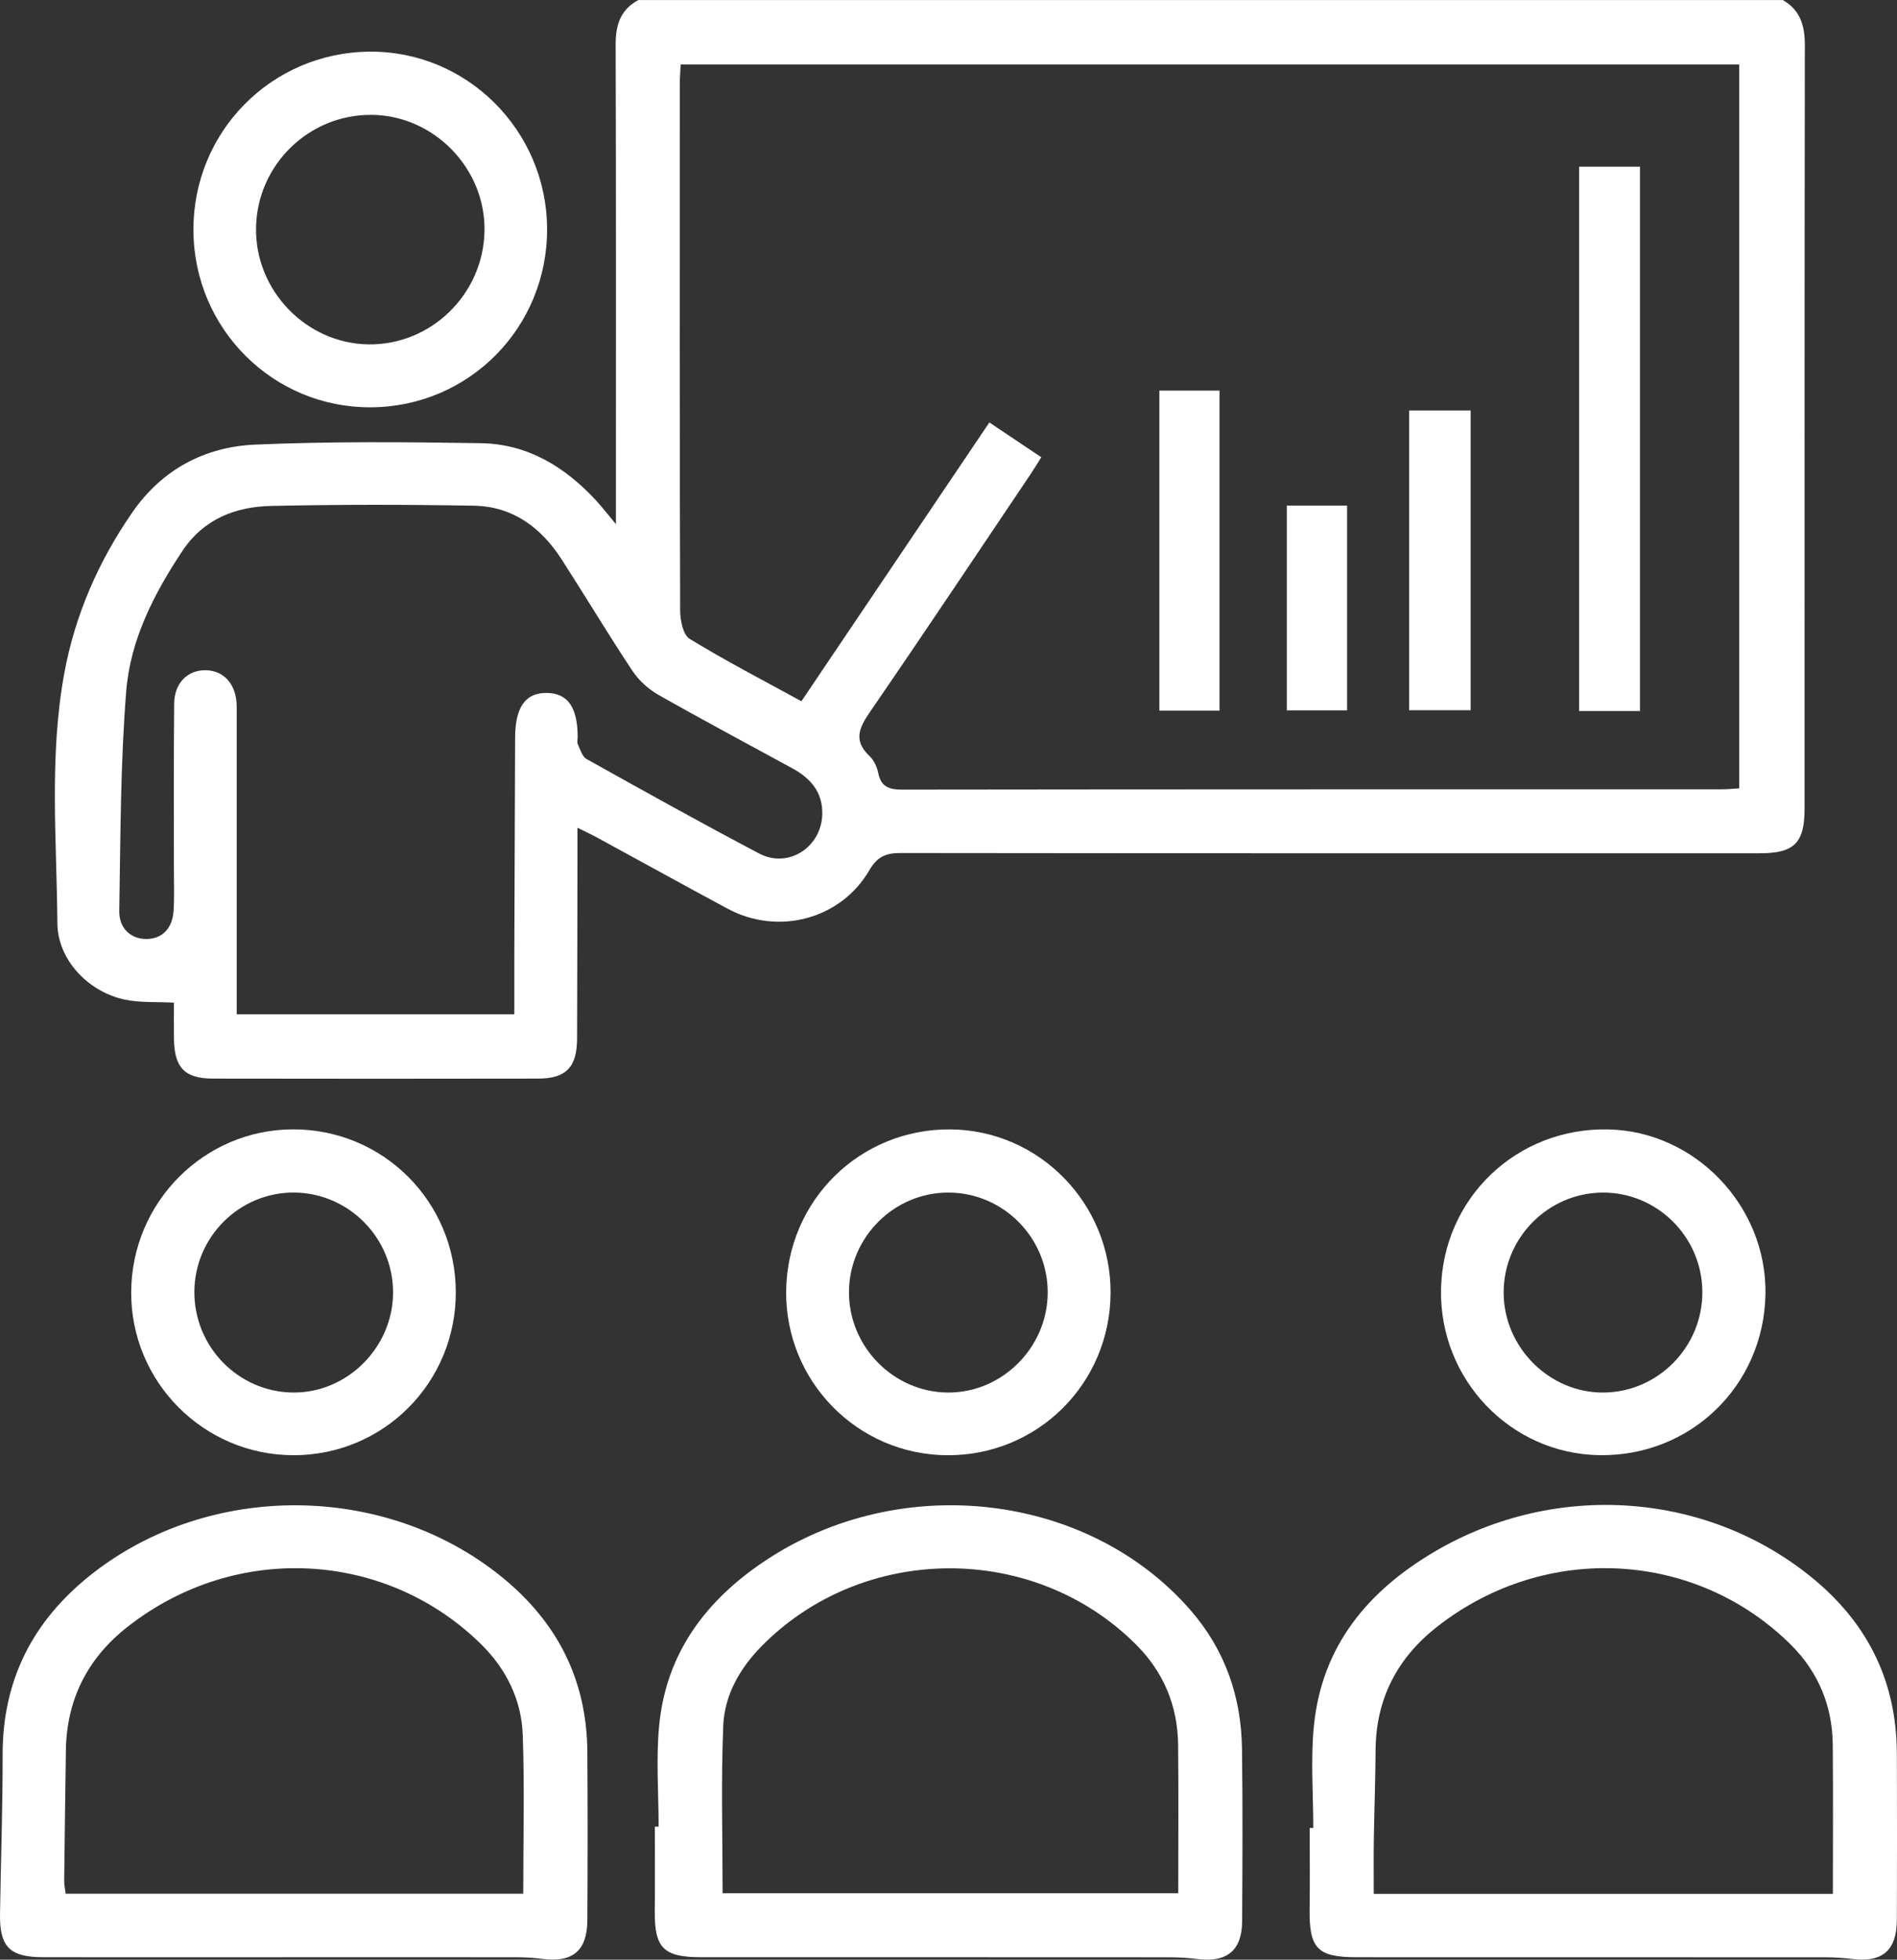 <svg xmlns="http://www.w3.org/2000/svg" id="Layer_2" viewBox="0 0 1021.14 1054.47"><rect x="0" y="0" width="1021.14" height="1054.47" fill="#333333" stroke="none"/><defs><style>.cls-1{fill:#fff;stroke-width:0px;}</style></defs><g id="Layer_1-2"><path class="cls-1" d="M959.64,0c9.4,5.41,11.9,13.72,11.89,24.21-.21,136.98-.13,273.95-.15,410.93,0,18.44-5.56,23.97-23.97,23.98-154.16.02-308.33.06-462.49-.13-7.89,0-12.55,1.71-16.96,9.27-15.47,26.53-49.18,35.25-76.29,20.69-23.56-12.66-46.97-25.61-70.46-38.39-2.92-1.59-5.94-2.97-10.36-5.17,0,5.51,0,9.48,0,13.46-.06,33.3-.09,66.6-.21,99.9-.05,15.43-5.85,21.59-20.93,21.62-58.37.11-116.74.1-175.11,0-15.23-.02-20.76-5.89-20.96-21.48-.09-6.77-.01-13.55-.01-19.38-9.66-.52-18.32.09-26.49-1.65-19.58-4.16-36.1-21.35-36.25-41.1-.36-44.87-4.49-89.96,3.74-134.57,5.8-31.45,18.41-60.21,36.61-86.5,16-23.11,39.01-35.28,66.16-36.46,40.43-1.75,80.99-1.41,121.48-.76,25,.4,45.17,12.65,61.89,30.73,3.19,3.45,6.06,7.2,10.78,12.84,0-5.8,0-9.37,0-12.94,0-81.7.12-163.41-.15-245.11-.03-10.58,2.59-18.8,12.22-23.96h616.03ZM560.52,246.03c-2.26,3.58-4,6.49-5.89,9.3-28.55,42.4-56.9,84.94-85.86,127.06-5.96,8.68-9.93,15.76-.71,24.43,2.35,2.21,4.01,5.81,4.67,9.05,1.53,7.6,5.93,9.02,13.09,9.01,146.94-.2,293.89-.15,440.83-.17,3.28,0,6.57-.34,9.56-.51V34.68H366.41c-.19,3.85-.49,7.19-.49,10.53-.03,94.4-.1,188.8.2,283.2.02,5.27,1.54,13.16,5.11,15.34,19.46,11.91,39.79,22.41,60.16,33.58,33.92-50.29,67.25-99.72,101.17-150.01,9.6,6.42,18.6,12.44,27.97,18.71ZM276.85,545.79c0-10.7-.03-20.59,0-30.48.13-39.47.28-78.95.43-118.42.06-16.44,5.62-24.22,17.11-24.04,11.2.18,16.49,7.69,16.57,23.53,0,1.37-.44,2.95.08,4.08,1.31,2.83,2.37,6.66,4.72,7.97,30.83,17.21,61.69,34.41,92.93,50.85,15.8,8.32,33.77-3.63,33.94-21.54.11-11.77-6.48-19.05-16.1-24.31-24.07-13.15-48.3-26.02-72.14-39.57-5.42-3.08-10.58-7.8-14.02-12.98-13.08-19.71-25.25-40.01-38.06-59.9-11.03-17.12-26.33-28.5-47.17-28.87-36.38-.65-72.79-.67-109.16.12-19.19.42-36.3,7.01-47.68,24.06-15.43,23.12-28.15,48-30.36,75.64-3.14,39.24-3.06,78.75-3.74,118.15-.17,9.63,6.44,15.27,14.71,15.17,8.43-.1,13.96-5.63,14.54-15.41.45-7.53.15-15.1.16-22.65.02-29.52-.14-59.04.14-88.56.1-11.09,7.24-18.14,16.95-18,9.69.13,16.26,7.36,16.68,18.41.1,2.74.03,5.49.03,8.24,0,49.08,0,98.17,0,147.25,0,3.64,0,7.27,0,11.25h149.44Z"></path><path class="cls-1" d="M354.53,982.92c0-18.19-1.45-36.51.3-54.53,3.77-38.9,25.1-67.3,57.01-88.56,72.8-48.5,173.89-36.78,229.03,26.6,18.61,21.39,27.31,46.59,27.69,74.61.42,30.89.24,61.8.08,92.69-.09,15.7-8.11,22.29-23.7,20.41-5.09-.61-10.25-.95-15.37-.96-84.12-.06-168.25-.03-252.37-.05-20.08,0-24.94-5.03-24.74-24.93.15-15.1.03-30.2.03-45.31.69,0,1.38,0,2.07,0ZM388.98,1018.69h245.26c0-27.12.21-53.5-.07-79.88-.22-20.81-7.79-39.01-22.43-53.69-55.37-55.56-147.38-54.63-201.8.67-11.62,11.82-19.94,26.26-20.62,42.72-1.23,29.75-.35,59.58-.35,90.18Z"></path><path class="cls-1" d="M152,1053.16c-42.92,0-85.84.03-128.76-.02-18-.02-23.5-5.53-23.23-23.32.43-28.49,1.46-56.98,1.4-85.47-.09-40.31,16.23-72.19,47.51-96.99,63.55-50.38,158.66-49.79,221.46,1.4,29.71,24.22,45.5,55.26,45.78,93.76.21,30.21.17,60.42.01,90.63-.09,16.5-7.86,22.96-24.14,20.9-4.41-.56-8.88-.87-13.32-.88-42.23-.06-84.46-.04-126.7-.04ZM281.65,1018.97c0-29.26.75-57.4-.26-85.48-.68-18.73-8.77-35.27-22.18-48.53-50.76-50.21-131.71-55.73-190.57-9.59-21.53,16.88-32.82,39.1-33.18,66.64-.31,23.33-.66,46.66-.91,69.99-.02,2.26.5,4.53.79,6.97h246.31Z"></path><path class="cls-1" d="M706.93,983.57c0-18.18-1.45-36.51.29-54.53,4.17-43.17,28.94-72.98,65.25-94.27,65.35-38.32,147.48-32.08,204.28,15.27,29.18,24.33,44.16,55.4,44.31,93.43.12,29.87.12,59.73,0,89.6-.07,16.47-7.84,23.03-24.06,21.02-4.75-.59-9.56-.89-14.35-.9-84.12-.05-168.24-.03-252.35-.04-21.27,0-25.67-4.73-25.34-26.34.22-14.41.04-28.83.04-43.24.65,0,1.29,0,1.94,0ZM986.62,1019.01c0-27.46.19-53.85-.06-80.23-.2-20.83-7.75-39.04-22.44-53.67-50.49-50.27-131.47-56-190.52-9.81-21.47,16.8-33.01,38.9-33.14,66.6-.08,16.12-.71,32.24-.95,48.37-.14,9.47-.03,18.94-.03,28.76h247.14Z"></path><path class="cls-1" d="M294.49,123.02c.23,53.09-41.81,95.78-94.68,96.14-52.68.36-95.42-42.13-95.69-95.13-.27-52.97,41.8-95.72,94.69-96.24,52.4-.51,95.45,42.33,95.68,95.23ZM200.29,61.81c-33.9-.41-61.87,26.78-62.47,60.71-.59,33.72,26.93,62.29,60.48,62.78,33.66.49,61.77-26.86,62.5-60.8.72-33.6-26.97-62.29-60.52-62.7Z"></path><path class="cls-1" d="M245.35,695.25c.1,48.72-38.85,87.83-87.41,87.77-48.42-.06-87.65-39.59-87.32-88,.33-48.18,39.24-87.22,87.03-87.34,48.55-.12,87.59,38.86,87.7,87.56ZM104.63,694.98c-.19,29.6,23.58,53.97,52.98,54.31,29.08.34,53.72-24.05,53.97-53.43.26-29.49-23.64-53.88-53.09-54.17-29.4-.3-53.69,23.73-53.87,53.29Z"></path><path class="cls-1" d="M775.69,693.95c.85-49.15,40.59-87.25,89.98-86.24,46.91.96,85.46,41.31,84.66,88.63-.83,49.31-40.36,87.53-89.62,86.65-47.75-.85-85.85-40.75-85.02-89.04ZM809.4,695.77c.19,29.39,24.74,53.79,53.86,53.53,29.36-.26,53.26-24.67,53.1-54.21-.16-29.58-24.38-53.62-53.78-53.39-29.43.23-53.37,24.58-53.17,54.08Z"></path><path class="cls-1" d="M597.81,695.79c-.26,48.75-39.34,87.51-87.96,87.24-48.39-.26-87.3-40.01-86.66-88.53.63-48.76,39.83-87.22,88.47-86.8,47.75.41,86.41,39.94,86.15,88.09ZM563.98,695.65c.12-29.57-23.8-53.8-53.27-53.95-29.36-.16-53.61,24-53.71,53.51-.1,29.45,23.99,53.92,53.26,54.09,29.15.17,53.6-24.24,53.71-53.65Z"></path><path class="cls-1" d="M882.79,382.58h-32.77V89.7h32.77v292.88Z"></path><path class="cls-1" d="M656.46,382.39h-32.39v-172.21h32.39v172.21Z"></path><path class="cls-1" d="M758.51,220.87h33.13v161.28h-33.13v-161.28Z"></path><path class="cls-1" d="M692.68,272.06h32.44v110.17h-32.44v-110.17Z"></path></g></svg>